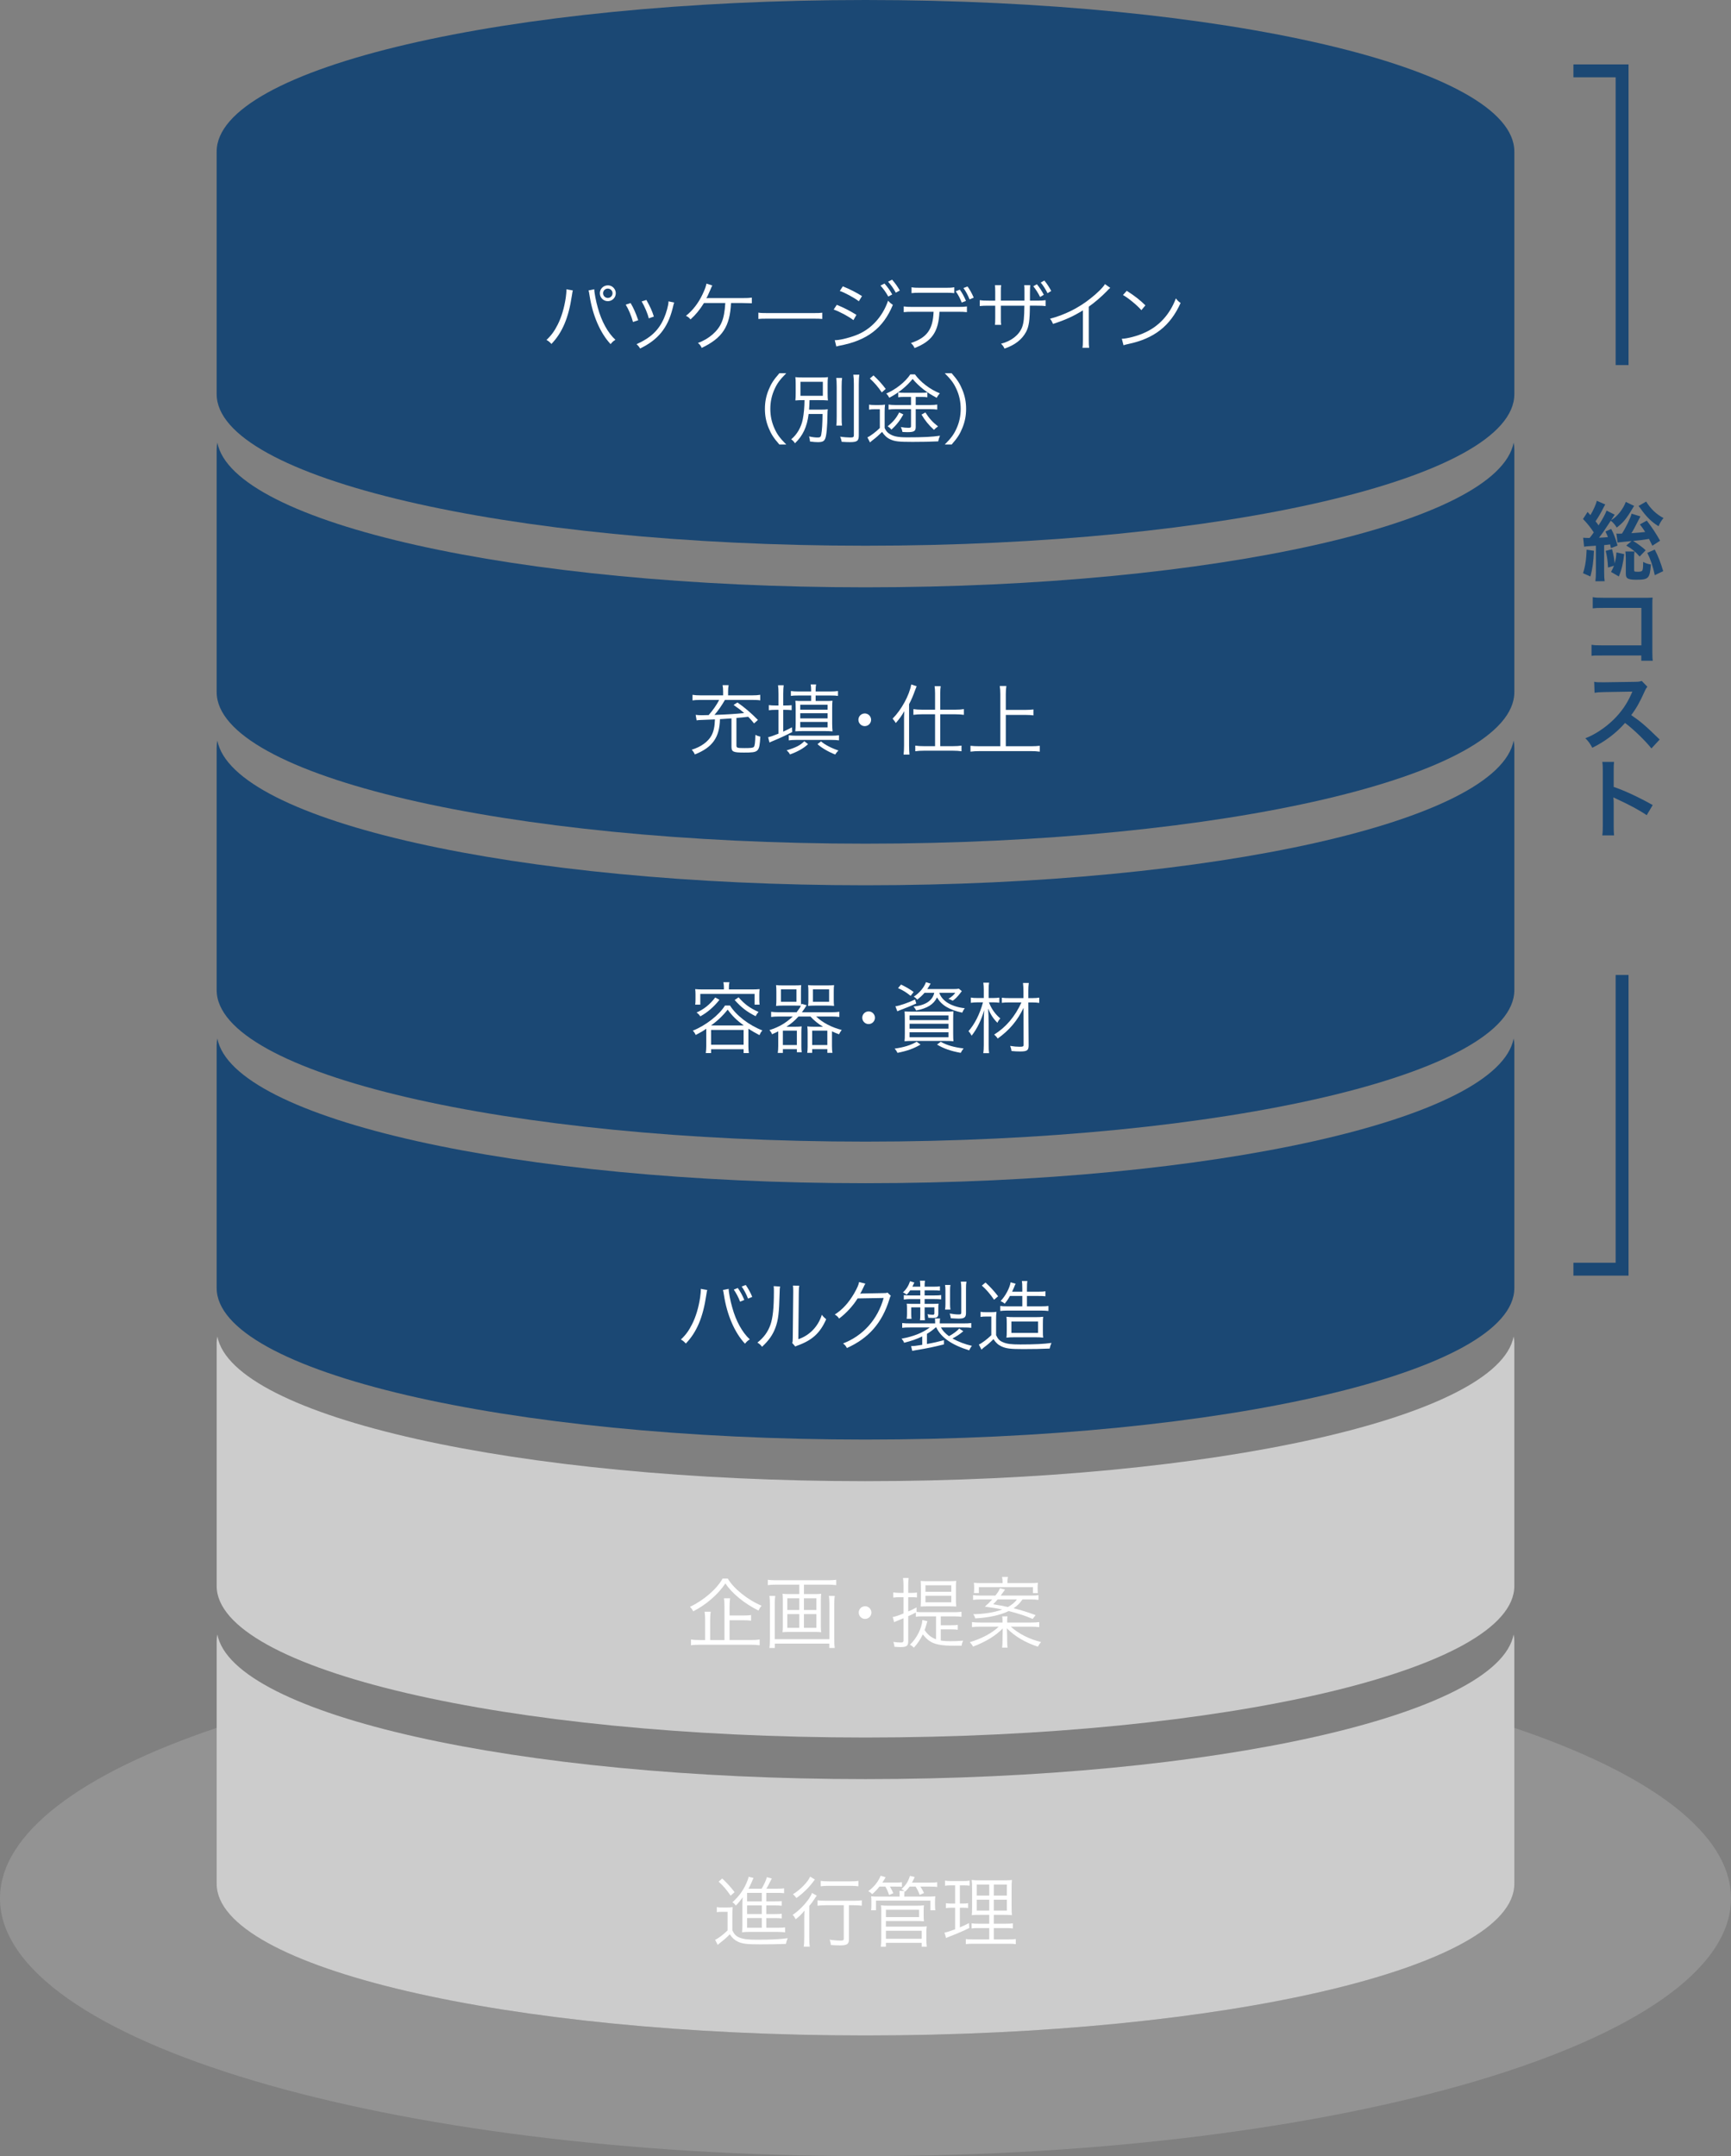 <?xml version="1.0" encoding="UTF-8"?><svg id="a" xmlns="http://www.w3.org/2000/svg" viewBox="0 0 403 502"><rect x="0" y="0" width="403" height="502" fill="#808080" stroke="none"/><path d="M201.5,414.227c-81.121,0-147.3-14.941-150.896-33.687-.102.533-.163,1.068-.163,1.607v56.471c0,19.492,67.632,35.294,151.059,35.294s151.059-15.8,151.059-35.294v-56.471c0-.539-.06-1.074-.162-1.607-3.597,18.748-69.775,33.687-150.897,33.687Z" fill="#ccc"/><g opacity=".25"><path d="M352.559,402.297v36.321c0,19.494-67.632,35.294-151.059,35.294s-151.059-15.802-151.059-35.294v-36.321c-31.385,10.579-50.441,24.478-50.441,39.703,0,33.137,90.215,60,201.5,60,111.285,0,201.5-26.863,201.5-60,0-15.226-19.056-29.124-50.441-39.703Z" fill="#ccc"/></g><path d="M201.5,344.856c-81.12,0-147.299-14.941-150.896-33.687-.102.533-.163,1.069-.163,1.607v56.471c0,19.492,67.632,35.294,151.059,35.294s151.059-15.8,151.059-35.294v-56.471c0-.539-.06-1.074-.163-1.607-3.598,18.747-69.776,33.686-150.896,33.686Z" fill="#ccc"/><path d="M201.5,275.486c-81.121,0-147.3-14.941-150.896-33.687-.102.533-.163,1.068-.163,1.607v56.471c0,19.492,67.632,35.294,151.059,35.294s151.059-15.8,151.059-35.294v-56.471c0-.539-.06-1.074-.162-1.607-3.597,18.748-69.775,33.687-150.897,33.687Z" fill="#1b4874"/><path d="M201.5,206.115c-81.121,0-147.3-14.941-150.896-33.687-.102.533-.163,1.068-.163,1.607v56.472c0,19.493,67.632,35.293,151.059,35.293s151.059-15.8,151.059-35.293v-56.472c0-.539-.06-1.074-.163-1.607-3.597,18.748-69.775,33.687-150.896,33.687Z" fill="#1b4874"/><path d="M201.5,136.745c-81.121,0-147.3-14.941-150.896-33.687-.102.533-.163,1.068-.163,1.607v56.471c0,19.492,67.632,35.294,151.059,35.294s151.059-15.8,151.059-35.294v-56.471c0-.539-.06-1.074-.162-1.607-3.597,18.748-69.775,33.687-150.897,33.687Z" fill="#1b4874"/><path id="b" d="M352.559,35.294C352.559,15.8,284.928,0,201.5,0S50.441,15.8,50.441,35.294v56.471c0,19.492,67.632,35.294,151.059,35.294s151.059-15.8,151.059-35.294v-56.471Z" fill="#1b4874"/><polygon points="376.146 294 366.313 294 366.313 297 376.146 297 378.313 297 379.146 297 379.146 227 376.146 227 376.146 294" fill="#1b4874"/><polygon points="378.313 15 376.146 15 366.313 15 366.313 18 376.146 18 376.146 85 379.146 85 379.146 15 378.313 15" fill="#1b4874"/><g isolation="isolate"><path d="M166.881,444.025c.414.072.738.091,1.386.091h.937c.522,0,.954-.036,1.386-.091-.072.559-.09,1.009-.09,1.909v3.493c.45.936.828,1.332,1.603,1.674.9.379,1.962.522,4.123.522,3.295,0,5.474-.108,7.166-.36-.234.54-.324.828-.414,1.333-1.765.071-3.817.107-5.87.107-3.241,0-4.25-.126-5.33-.63-.738-.342-1.333-.883-1.873-1.711-.792.811-1.404,1.333-2.179,1.927-.18.126-.27.216-.63.54l-.612-1.188c.648-.252,1.98-1.26,2.899-2.179v-4.339h-1.188c-.594,0-.9.019-1.314.09v-1.188ZM168.141,437.363c1.008.937,2.161,2.197,2.881,3.188l-.918.811c-.937-1.351-1.657-2.215-2.791-3.26l.828-.738ZM178.405,448.833h2.629c.9,0,1.332-.018,1.746-.09v1.152c-.522-.054-1.062-.09-1.728-.09h-6.824c-.612,0-.936.018-1.477.09.072-.54.09-1.009.09-1.854v-4.699l.018-.774v-.198l.018-.288c.018-.054.018-.198.036-.36-.414.631-1.116,1.495-1.603,1.945-.324-.433-.378-.486-.792-.774,1.674-1.477,2.809-3.151,3.583-5.239.09-.253.162-.486.18-.685l1.152.27c-.072.126-.108.217-.126.253l-.271.647c-.288.685-.522,1.152-.774,1.603h3.061c.666-1.17,1.062-2.034,1.206-2.683l1.17.306c-.108.181-.18.307-.522.991-.198.396-.486.954-.756,1.386h2.431c.792,0,1.26-.018,1.692-.09v1.135c-.504-.055-.917-.072-1.602-.072h-2.539v1.98h1.836c.9,0,1.351-.018,1.764-.072v1.08c-.468-.054-.918-.071-1.764-.071h-1.836v2.017h1.836c.9,0,1.387-.019,1.764-.072v1.08c-.468-.054-.918-.072-1.764-.072h-1.836v2.251ZM177.36,440.713h-3.421v1.98h3.421v-1.98ZM177.36,443.63h-3.421v2.017h3.421v-2.017ZM173.939,446.582v2.251h3.421v-2.251h-3.421Z" fill="#fff"/><path d="M187.241,446.997c0-.774.018-1.297.054-2.161-.558.738-1.278,1.44-2.053,2.017-.197-.396-.449-.792-.702-1.026,1.819-1.152,4.016-3.637,4.502-5.096l1.116.631c-.198.233-.307.414-.54.773-.36.559-.757,1.099-1.207,1.621v7.274c0,.972.036,1.692.127,2.196h-1.423c.09-.504.126-1.242.126-2.196v-4.033ZM189.726,437.616c-.126.126-.144.144-.323.396-1.045,1.44-2.467,2.827-3.998,3.907-.233-.36-.504-.648-.81-.882,1.729-1.045,3.528-2.899,4.015-4.105l1.116.685ZM192.337,443.594c-.847,0-1.566.036-1.999.107v-1.26c.433.072,1.135.107,1.999.107h6.319c.937,0,1.549-.035,1.981-.107v1.26c-.469-.071-1.135-.107-1.963-.107h-1.026v7.887c0,1.152-.414,1.458-2.035,1.458-.647,0-1.296-.019-2.178-.09-.036-.45-.145-.9-.288-1.242,1.044.161,1.782.216,2.538.216.612,0,.757-.072.757-.433v-7.796h-4.105ZM191.076,437.922c.486.072,1.062.108,1.873.108h5.041c.811,0,1.351-.036,1.854-.108v1.261c-.54-.072-1.134-.108-1.854-.108h-5.041c-.721,0-1.333.036-1.873.108v-1.261Z" fill="#fff"/><path d="M204.74,439.254c-.559.703-1.099,1.279-1.692,1.765-.307-.342-.396-.414-.9-.72,1.296-.9,2.341-2.215,2.881-3.583l1.152.36c-.288.521-.45.792-.757,1.242h3.025c.756,0,1.116-.019,1.53-.09v1.08c-.468-.055-.612-.055-1.387-.055h-1.404c.343.576.576,1.026.793,1.531l-.991.432c-.233-.72-.485-1.332-.864-1.963h-1.386ZM210.555,440.263c-.324-.234-.45-.306-.685-.433,1.009-.882,1.567-1.746,1.981-3.078l1.098.27c-.216.504-.324.757-.63,1.297h4.304c.792,0,1.116-.019,1.566-.09v1.116c-.433-.072-.811-.091-1.531-.091h-2.376c.306.469.666,1.081.846,1.495l-1.008.432c-.324-.828-.505-1.206-.954-1.927h-1.405c-.27.379-.414.541-1.026,1.171-.054-.072-.071-.072-.126-.126-.054.378-.071.468-.071.972v.307h5.383c.829,0,1.225-.019,1.837-.072-.054.342-.072.612-.072,1.135v.936c0,.541.019.829.072,1.188h-1.152v-2.25h-12.657v2.25h-1.152c.054-.359.071-.666.071-1.17v-.937c0-.486-.018-.811-.071-1.152.558.054.954.072,1.782.072h4.861v-.307c0-.432,0-.611-.054-1.008h1.17ZM205.064,453.244c.071-.611.107-1.098.107-1.818v-6.5c0-.63-.018-.864-.071-1.314.558.072,1.062.09,1.818.09h6.374c.756,0,1.26-.018,1.818-.09-.055.36-.072.738-.072,1.314v1.045c0,.63.018.954.072,1.368-.54-.054-1.026-.072-1.801-.072h-7.058v1.314h7.868c.756,0,1.17-.018,1.639-.072-.072.45-.091.937-.091,1.621v1.422c0,.666.036,1.135.108,1.692h-1.188v-.9h-8.336v.9h-1.188ZM206.252,446.349h7.724v-1.711h-7.724v1.711ZM206.252,451.408h8.336v-1.873h-8.336v1.873Z" fill="#fff"/><path d="M221.45,438.966c-.721,0-.937.019-1.44.091v-1.207c.45.09.81.108,1.53.108h2.719c.702,0,1.062-.019,1.477-.108v1.188c-.45-.054-.792-.072-1.387-.072h-.882v4.231h.72c.522,0,.792-.018,1.207-.09v1.135c-.396-.055-.738-.072-1.207-.072h-.72v4.573c.936-.396,1.224-.522,2.124-.99l.072,1.134c-1.261.631-2.701,1.261-4.699,2.035-.414.162-.504.198-.702.306l-.378-1.26c.647-.126,1.026-.252,2.484-.774v-5.023h-.937c-.486,0-.81.018-1.206.09v-1.152c.396.072.685.09,1.225.09h.918v-4.231h-.918ZM228.472,445.826c-1.134,0-1.729.019-2.232.072.036-.288.054-.504.054-.648,0-.306,0-.774.019-1.422v-3.836c0-1.116-.019-1.764-.09-2.286.54.072,1.116.09,2.322.09h4.735c1.261,0,1.818-.018,2.305-.09-.054.54-.072,1.188-.072,2.269v3.619c0,1.188.019,1.801.072,2.305-.648-.054-1.116-.072-2.16-.072h-2.053v2.07h2.665c.882,0,1.278-.018,1.764-.09v1.188c-.521-.072-.936-.09-1.764-.09h-2.665v2.646h3.349c.883,0,1.297-.018,1.765-.09v1.188c-.504-.072-.918-.09-1.801-.09h-8.048c-.847,0-1.261.018-1.783.09v-1.188c.469.072.864.09,1.711.09h3.745v-2.646h-2.358c-.864,0-1.278.018-1.747.09v-1.188c.45.072.847.09,1.729.09h2.377v-2.07h-1.837ZM227.392,438.786v2.557h2.917v-2.557h-2.917ZM227.392,442.297v2.539h2.917v-2.539h-2.917ZM231.371,441.343h3.043v-2.557h-3.043v2.557ZM231.371,444.836h3.043v-2.539h-3.043v2.539Z" fill="#fff"/></g><g isolation="isolate"><path d="M169.44,367.531c1.296,2.287,4.682,5.006,7.869,6.32-.378.45-.486.63-.72,1.134-3.295-1.638-6.194-4.015-7.707-6.319-1.71,2.557-4.447,4.934-7.49,6.5-.216-.433-.36-.631-.756-1.062,3.151-1.458,6.23-4.123,7.599-6.572h1.206ZM174.806,381.846c.936,0,1.477-.036,2.053-.126v1.351c-.541-.09-1.17-.126-2.053-.126h-11.866c-.9,0-1.53.036-2.07.126v-1.351c.522.09,1.098.126,2.017.126h1.278v-4.591c0-.829-.036-1.423-.126-1.999h1.422c-.09.558-.126,1.116-.126,1.999v4.591h3.331v-7.761c0-.863-.036-1.386-.126-1.962h1.44c-.09.54-.126,1.062-.126,1.944v2.07h3.169c.864,0,1.387-.035,1.837-.107v1.314c-.486-.072-.99-.108-1.837-.108h-3.169v4.609h4.952Z" fill="#fff"/><path d="M189.688,371.15c.648,0,1.026-.018,1.494-.072-.054.433-.071.757-.071,1.278v6.41c0,.54.018.793.071,1.261-.504-.054-.882-.072-1.548-.072h-5.906c-.666,0-1.044.019-1.548.072.054-.468.071-.721.071-1.261v-6.41c0-.521-.018-.846-.071-1.278.468.055.846.072,1.494.072h2.413v-2.196h-5.438c-.738,0-1.261.036-1.891.107v-1.242c.522.072,1.098.108,1.891.108h12.135c.774,0,1.314-.036,1.891-.108v1.242c-.558-.071-1.188-.107-1.891-.107h-5.617v2.196h2.521ZM194.333,371.564c-.072.54-.108,1.152-.108,1.854v8.121c0,1.044.036,1.584.108,2.16h-1.261v-1.026h-12.676v1.026h-1.26c.072-.558.108-1.152.108-2.179v-8.103c0-.756-.036-1.314-.108-1.854h1.351c-.072.45-.108.99-.108,1.729v8.354h12.712v-8.372c0-.721-.036-1.206-.108-1.711h1.351ZM183.296,372.123v2.736h2.791v-2.736h-2.791ZM183.296,375.813v3.188h2.791v-3.188h-2.791ZM187.167,374.859h2.898v-2.736h-2.898v2.736ZM187.167,379.001h2.898v-3.188h-2.898v3.188Z" fill="#fff"/><path d="M202.877,375.454c0,.81-.666,1.477-1.476,1.477-.811,0-1.477-.667-1.477-1.477,0-.828.666-1.477,1.494-1.477.792,0,1.458.666,1.458,1.477Z" fill="#fff"/><path d="M217.924,376.336h-3.241c-.702,0-1.026.019-1.458.09v-.99c-.648.343-1.135.576-1.783.864v5.906c0,.99-.396,1.278-1.746,1.278-.486,0-.757-.019-1.459-.072-.018-.378-.107-.756-.252-1.134.757.107,1.188.144,1.692.144.522,0,.667-.108.667-.504v-5.149c-1.099.45-1.837.756-2.179.918l-.324-1.206c.666-.108,1.314-.324,2.503-.828v-3.781h-1.045c-.396,0-.846.036-1.332.09v-1.206c.45.071.846.107,1.351.107h1.026v-1.639c0-.828-.036-1.314-.108-1.818h1.314c-.072.486-.108.973-.108,1.783v1.674h.792c.648,0,.883-.018,1.243-.09v1.17c-.324-.054-.667-.071-1.225-.071h-.811v3.312c.685-.27,1.116-.486,1.944-.937v1.045c.379.054.847.072,1.369.072h7.49c.684,0,1.152-.036,1.603-.108v1.188c-.469-.072-.937-.108-1.603-.108h-3.224v2.071h2.396c.738,0,1.17-.019,1.566-.091v1.135c-.469-.072-.828-.09-1.566-.09h-2.396v2.593c.774.126,1.351.162,2.27.162.954,0,1.836-.036,2.935-.126-.198.432-.307.756-.342,1.17-1.099.018-1.261.018-1.675.018-3.043,0-4.699-.323-5.834-1.134-.522-.36-.937-.774-1.53-1.513-.504,1.08-1.314,2.287-2.089,3.097-.234-.27-.558-.504-.918-.684,1.548-1.423,2.736-3.745,2.917-5.762l1.17.288c-.107.252-.18.504-.288.918-.126.45-.27.847-.378,1.135.702,1.062,1.53,1.746,2.665,2.143v-5.33ZM215.961,373.995c-.666,0-1.17.019-1.62.055.036-.522.054-1.045.054-1.693v-2.61c0-.666-.018-1.242-.054-1.675.521.055.972.072,1.692.072h4.897c.756,0,1.188-.018,1.692-.072-.054.379-.072.793-.072,1.44v2.917c0,.576.019.954.072,1.621-.414-.036-1.009-.055-1.729-.055h-4.934ZM215.457,370.61h6.014v-1.513h-6.014v1.513ZM215.457,373.06h6.014v-1.531h-6.014v1.531Z" fill="#fff"/><path d="M239.957,377.776c.828,0,1.387-.036,1.999-.107v1.17c-.612-.072-1.171-.108-1.999-.108h-4.627c1.818,1.657,4.285,2.899,7.04,3.583-.234.253-.469.595-.738,1.081-2.917-.954-5.294-2.359-7.221-4.268.036.72.072,1.566.072,1.944v.774c0,.847.036,1.423.108,1.765h-1.297c.072-.45.108-.918.108-1.765v-.774c0-.378.018-.9.054-1.927-1.639,1.693-3.961,3.115-6.914,4.231-.234-.432-.468-.738-.774-1.026,2.791-.828,5.275-2.16,6.752-3.619h-4.249c-.828,0-1.387.036-1.98.108v-1.17c.576.071,1.152.107,1.963.107h5.149v-.216c0-.504-.019-.828-.072-1.225h1.225c-.055.36-.072.685-.072,1.206v.234h5.474ZM238.049,372.393c-.612.883-1.171,1.44-2.071,2.053,1.675.414,3.439.954,5.132,1.603l-.702.883c-1.404-.631-3.313-1.261-5.563-1.837-2.035.973-4.592,1.53-7.778,1.711-.108-.36-.271-.685-.486-.973,2.665-.054,4.825-.396,6.752-1.099-1.08-.233-2.358-.45-4.051-.666.756-.648,1.134-1.026,1.71-1.675h-2.629c-.72,0-1.296.036-1.818.108v-1.116c.45.072.973.108,1.765.108h3.438c.648-.847.774-1.045,1.062-1.711l1.171.324c-.307.432-.486.684-.685.954l-.324.433h7.022c.828,0,1.296-.019,1.782-.108v1.116c-.486-.072-1.062-.108-1.818-.108h-1.908ZM233.421,368.485c0-.485-.036-.846-.126-1.332h1.368c-.09.414-.126.811-.126,1.332v.108h5.294c.828,0,1.278-.018,1.818-.072-.054.307-.072.595-.072,1.045v.342c0,.414.019.702.055,1.026h-1.152v-1.404h-12.586v1.387h-1.152c.036-.307.054-.631.054-.991v-.359c0-.414-.018-.685-.072-1.045.559.055,1.062.072,1.819.072h4.879v-.108ZM232.269,372.393c-.414.486-.558.631-1.044,1.116,1.116.181,2.286.396,3.421.648.937-.504,1.639-1.098,2.106-1.765h-4.483Z" fill="#fff"/></g><g isolation="isolate"><path d="M164.657,300.351c-.072.198-.09.307-.234,1.225-.756,5.132-2.214,8.589-4.753,11.235-.45-.486-.648-.647-1.152-.937,1.117-1.044,1.855-2.052,2.611-3.564.9-1.782,1.513-3.89,1.873-6.248.09-.702.162-1.368.162-1.675,0-.071,0-.18-.018-.306l1.513.27ZM169.644,300.081c0,.774.396,2.845.828,4.321.864,3.169,2.341,5.834,4.087,7.437-.486.306-.702.504-1.116,1.008-2.395-2.539-4.195-6.698-4.897-11.308-.09-.63-.162-.954-.234-1.188l1.333-.27ZM171.768,299.883c.612.864,1.099,1.765,1.513,2.772l-.972.415c-.378-.991-.973-2.107-1.477-2.81l.936-.378ZM173.623,299.181c.594.864,1.098,1.765,1.512,2.772l-.99.396c-.36-.973-.955-2.106-1.477-2.809l.955-.36Z" fill="#fff"/><path d="M181.614,299.541c-.072.432-.09.504-.108,1.548-.126,4.682-.306,6.194-.973,8.031-.63,1.692-1.548,2.988-3.115,4.447-.342-.45-.558-.648-1.08-.973,1.476-1.17,2.431-2.467,3.025-4.142.558-1.584.81-3.907.81-7.724,0-.685,0-.864-.054-1.278l1.495.09ZM186.079,299.343c-.072.396-.108.702-.108,1.584l-.107,10.876c2.61-.864,4.627-2.971,5.474-5.69.359.486.54.648,1.008,1.045-1.423,3.241-3.277,4.915-6.77,6.158-.234.09-.253.107-.415.197l-.72-.828c.108-.288.108-.396.126-1.225l.108-10.533v-.414c0-.63-.019-.81-.072-1.188l1.477.018Z" fill="#fff"/><path d="M201.474,298.875c-.162.233-.18.252-.396.738-.449.936-.647,1.35-.828,1.603q.162-.036.414-.055h.198l4.825-.09c.631,0,.685-.018.937-.126l.774.756c-.162.217-.18.271-.36.883-1.692,5.438-4.808,9.003-9.866,11.271-.271-.505-.45-.721-.9-1.062,4.681-1.801,8.066-5.6,9.452-10.587l-6.067.107c-.99,1.639-2.701,3.512-4.304,4.682-.306-.45-.485-.612-1.008-.937,1.765-1.116,3.205-2.683,4.52-4.934.72-1.26,1.098-2.143,1.134-2.629l1.477.379Z" fill="#fff"/><path d="M217.822,309.065c-.378.396-1.332,1.099-2.017,1.495v2.358c1.62-.288,2.503-.504,3.961-.883v.973c-2.341.594-3.799.9-6.428,1.332-.396.072-.559.091-.954.181l-.271-1.116c.522.018,1.242-.072,2.593-.288v-1.963c-1.242.612-2.538,1.062-4.213,1.477-.145-.378-.271-.559-.595-.954,2.72-.486,4.897-1.351,6.572-2.611h-4.483c-.99,0-1.458.019-1.944.09v-1.116c.594.072,1.099.091,1.963.091h5.707v-.324c0-.288-.018-.595-.054-.828h1.206c-.036.252-.071.558-.071.828v.324h5.383c.847,0,1.44-.019,1.945-.091v1.116c-.486-.071-.937-.09-1.927-.09h-5.132c.378.721.973,1.369,1.873,2.035.972-.522,1.944-1.242,2.376-1.783l.955.631c-.883.738-1.369,1.062-2.521,1.692,1.423.774,2.972,1.368,4.538,1.71-.271.307-.433.576-.648,1.045-4.033-1.242-6.554-2.989-7.652-5.33h-.162ZM211.915,300.423c-.306.433-.414.576-.828,1.026-.288-.252-.485-.36-.864-.54.793-.738,1.297-1.549,1.657-2.61l.99.306c-.234.522-.307.666-.45.973h1.836c0-.648-.018-.99-.09-1.387h1.188c-.072.36-.09.721-.09,1.387h2.017c.756,0,1.116-.019,1.548-.09v1.008c-.449-.054-.882-.072-1.548-.072h-2.017v1.188h2.251c.846,0,1.188-.018,1.602-.09v1.008c-.449-.054-.899-.071-1.566-.071h-2.286v1.116h1.729c.828,0,1.188-.019,1.513-.054-.036.342-.055.54-.055.918v1.422c0,.757-.288.99-1.278.99-.252,0-.594-.018-1.062-.035,0-.253-.071-.576-.18-.829.522.091.9.126,1.206.126.307,0,.396-.071.396-.359v-1.369h-2.269v1.621c0,.54.018.99.072,1.387h-1.152c.054-.433.071-.829.071-1.369v-1.639h-2.106v1.531c0,.558.019.828.072,1.134h-1.135c.055-.468.072-.666.072-1.17v-1.242c0-.433-.018-.738-.054-1.116.342.035.864.054,1.386.054h1.765v-1.116h-2.341c-.558,0-.972.036-1.494.107v-1.026c.414.055.811.072,1.387.072h2.448v-1.188h-2.341ZM220.018,304.906c.072-.396.091-.792.091-1.242v-3.205c0-.522-.019-.882-.091-1.278h1.261c-.072.324-.09.666-.09,1.278v3.205c0,.504.018.811.09,1.242h-1.261ZM224.898,305.681c0,1.044-.378,1.332-1.729,1.332-.378,0-1.225-.054-1.801-.09-.054-.414-.18-.9-.27-1.098.864.144,1.476.216,2.034.216.594,0,.666-.055.666-.522v-5.546c0-.666-.036-1.08-.107-1.566h1.314c-.091.486-.108.883-.108,1.603v5.672Z" fill="#fff"/><path d="M228.284,305.429c.432.072.72.09,1.387.09h.936c.54,0,.937-.018,1.387-.09-.072.558-.09,1.008-.09,1.908v3.529c.45.937.81,1.314,1.603,1.639.9.396,1.927.521,4.033.521,3.295,0,5.527-.107,7.256-.359-.271.648-.306.774-.414,1.314-1.963.09-3.817.126-6.14.126-3.043,0-3.997-.126-5.096-.631-.774-.359-1.314-.864-1.854-1.692-.774.793-1.314,1.261-2.161,1.891-.18.145-.342.271-.63.559l-.612-1.188c.576-.216,2.071-1.332,2.899-2.179v-4.339h-1.188c-.595,0-.9.018-1.314.09v-1.188ZM229.437,298.604c1.08.973,2.089,2.089,2.935,3.205l-.937.811c-.864-1.278-1.764-2.341-2.845-3.295l.847-.721ZM235.126,301.737c-.396.721-.63,1.062-1.225,1.801-.216-.216-.558-.433-.954-.612,1.135-1.17,2.125-3.043,2.341-4.375l1.17.342-.09.162c-.018.072-.071.144-.09.18-.018.055-.036.108-.072.198-.054.108-.107.234-.144.36-.198.45-.288.666-.433.954h2.377v-.63c0-.937-.018-1.404-.108-1.854h1.297c-.09.414-.108.882-.108,1.854v.63h2.593c.847,0,1.278-.018,1.711-.107v1.17c-.486-.054-.937-.072-1.692-.072h-2.611v2.413h3.367c.811,0,1.242-.019,1.639-.09v1.17c-.54-.054-1.044-.09-1.639-.09h-7.977c-.576,0-1.098.036-1.603.09v-1.17c.396.071.847.09,1.639.09h3.493v-2.413h-2.881ZM236.116,311.353c-.811,0-1.225.018-1.801.09.055-.414.072-.648.072-1.729v-1.513c0-.9-.018-1.242-.072-1.62.559.072,1.009.09,1.909.09h4.717c.883,0,1.369-.018,1.927-.09-.054.432-.072.702-.072,1.746v1.369c0,1.062,0,1.296.072,1.746-.558-.072-1.08-.09-1.891-.09h-4.861ZM235.468,310.344h6.212v-2.664h-6.212v2.664Z" fill="#fff"/></g><g isolation="isolate"><path d="M164.425,239.515c-.756.54-1.08.738-2.449,1.458-.18-.396-.432-.775-.684-1.008,2.989-1.171,6.176-3.673,7.49-5.852h1.17c1.422,2.286,4.465,4.627,7.544,5.798-.271.27-.504.684-.685,1.098-.972-.504-1.818-1.008-2.575-1.495v4.07c0,.576.036,1.098.108,1.603h-1.224v-.9h-7.562v.9h-1.243c.072-.522.108-1.062.108-1.621v-4.051ZM168.53,229.81c0-.396-.036-.72-.126-1.116h1.422c-.09.414-.126.702-.126,1.116v.559h5.348c.72,0,1.224-.019,1.8-.072-.054.378-.072.738-.072,1.225v1.152c0,.521.018.846.072,1.242h-1.17v-2.503h-12.64v2.503h-1.188c.054-.414.072-.721.072-1.242v-1.152c0-.486-.018-.847-.072-1.225.576.054,1.117.072,1.819.072h4.861v-.559ZM167.504,232.781c-1.296,1.639-2.827,2.971-4.465,3.854-.234-.36-.468-.595-.864-.9,1.657-.702,3.133-1.891,4.339-3.493l.99.54ZM173.157,238.759c-1.693-1.261-2.629-2.161-3.745-3.691-1.062,1.368-2.485,2.719-3.889,3.691h7.634ZM165.559,243.242h7.562v-3.439h-7.562v3.439ZM171.951,232.205c1.387,1.603,2.647,2.521,4.646,3.403-.288.324-.45.558-.684.99-2.071-1.062-3.241-1.963-4.879-3.763l.918-.631Z" fill="#fff"/><path d="M185.465,235.68c.703-.937.829-1.135.991-1.513-.379-.036-.685-.036-1.459-.036h-2.791c-.558,0-1.044.019-1.53.072.054-.469.072-.9.072-1.404v-1.963c0-.559-.018-1.009-.072-1.477.468.054.882.072,1.53.072h2.81c.647,0,1.116-.019,1.512-.072-.036.378-.054.864-.054,1.459v2.088c0,.685,0,.864.018,1.171.055-.181.072-.198.108-.36l1.206.324c-.359.594-.738,1.134-1.116,1.639h6.933c.756,0,1.296-.036,1.782-.108v1.206c-.559-.071-1.062-.107-1.782-.107h-3.619c1.512,1.44,3.619,2.538,5.96,3.133-.324.432-.379.504-.631,1.008-.702-.27-1.08-.414-1.639-.684v3.421c0,.612.036,1.225.108,1.584h-1.188v-.864h-3.529v.864h-1.152c.055-.378.091-.828.091-1.35v-3.35c0-.594-.019-.972-.072-1.458.432.054.864.071,1.494.071h2.161c-1.009-.576-2.197-1.53-2.936-2.376h-2.772c-.9.99-1.746,1.71-2.809,2.376h2.07c.63,0,1.062-.018,1.477-.071-.054.414-.072.846-.072,1.458v3.188c0,.54.019.972.09,1.368h-1.134v-.721h-3.259v.883h-1.188c.072-.45.108-1.009.108-1.603v-3.421c-.432.216-.72.361-1.458.684-.018-.216-.252-.594-.594-.972,2.215-.702,3.817-1.639,5.438-3.169h-3.241c-.756,0-1.314.036-1.8.107v-1.206c.504.072.99.108,1.8.108h4.141ZM181.811,233.231h3.619v-2.881h-3.619v2.881ZM182.261,243.314h3.259v-3.349h-3.259v3.349ZM194.108,232.799c0,.576.019.972.072,1.404-.504-.054-.972-.072-1.53-.072h-2.971c-.63,0-1.116.019-1.549.072.055-.469.072-.774.072-1.297v-2.106c0-.54-.018-1.008-.072-1.44.433.054.864.072,1.53.072h2.972c.666,0,1.062-.019,1.548-.072-.054.433-.072.847-.072,1.477v1.963ZM189.084,243.314h3.529v-3.349h-3.529v3.349ZM189.265,233.231h3.763v-2.881h-3.763v2.881Z" fill="#fff"/><path d="M203.7,236.958c0,.81-.666,1.477-1.477,1.477-.81,0-1.476-.667-1.476-1.477,0-.828.666-1.477,1.494-1.477.792,0,1.458.666,1.458,1.477Z" fill="#fff"/><path d="M214.314,243.207c-1.638.954-3.114,1.476-5.365,1.926-.216-.432-.36-.647-.666-.99,2.07-.27,3.817-.81,5.131-1.603l.9.667ZM213.323,233.645c-1.188.54-2.341,1.009-3.601,1.477-.343.126-.504.198-.811.342l-.45-1.17c.99-.126,3.062-.847,4.573-1.585l.288.937ZM212.009,231.863c-1.008-.811-1.8-1.314-2.935-1.801l.702-.828c1.297.63,2.07,1.099,2.935,1.729l-.702.9ZM220.094,235.536c.99,0,1.368-.018,1.872-.072-.036.541-.054,1.099-.054,1.963v3.152c0,.918.018,1.512.072,1.854-.469-.055-1.152-.072-2.017-.072h-7.364c-.883,0-1.513.018-2.017.072.054-.343.072-.937.072-1.818v-3.224c0-.828-.019-1.404-.055-1.908.486.036,1.009.054,1.873.054h7.616ZM211.757,237.516h9.057v-1.098h-9.057v1.098ZM211.757,239.497h9.057v-1.134h-9.057v1.134ZM211.757,241.496h9.057v-1.153h-9.057v1.153ZM215.233,231.161c-.433.522-1.081,1.116-1.692,1.584-.288-.342-.45-.485-.793-.702,1.314-.846,2.395-2.143,2.827-3.367l1.099.343c-.108.162-.162.252-.181.27q-.018.055-.18.324c-.108.145-.252.378-.433.666h6.141c.611,0,.828-.018,1.206-.09l.702.576c-.036.036-.072.072-.108.126-.036.036-.071.09-.107.145-.055.054-.055.072-.252.324-.505.666-1.081,1.242-1.657,1.639-.288-.181-.684-.36-1.008-.45.72-.415,1.206-.847,1.603-1.387h-3.709c.594,1.891,2.809,3.241,5.924,3.583-.271.342-.36.504-.595,1.026-2.988-.63-4.844-1.729-5.869-3.547-.774,1.62-2.27,2.557-4.862,3.043-.197-.396-.288-.54-.611-.919,2.736-.252,4.429-1.368,4.825-3.187h-2.269ZM219.014,242.559c1.44.811,3.114,1.278,5.329,1.548-.306.379-.378.486-.666,1.026-2.269-.396-3.997-1.008-5.527-1.926l.864-.648Z" fill="#fff"/><path d="M230.243,233.375c.522,1.44,1.477,2.79,2.647,3.745-.252.252-.486.594-.685,1.008-.937-.937-1.603-1.944-2.16-3.312.09,1.17.126,2.215.126,3.511v4.97c0,.846.036,1.404.107,1.908h-1.35c.071-.468.107-1.099.107-1.908v-4.736c0-.99.036-2.485.09-3.386-.612,2.233-1.674,4.412-2.917,5.96-.252-.468-.432-.738-.737-1.044,1.458-1.656,2.61-3.926,3.385-6.716h-1.297c-.612,0-1.026.036-1.53.107v-1.224c.433.09.792.107,1.566.107h1.44v-1.872c0-.702-.036-1.171-.107-1.692h1.35c-.09.485-.107.846-.107,1.674v1.891h1.134c.505,0,.919-.036,1.351-.09v1.188c-.396-.054-.864-.09-1.351-.09h-1.062ZM235.087,233.393c-.828,0-1.351.019-1.854.09v-1.188c.522.072.99.091,1.837.091h3.205v-1.549c0-.702-.036-1.404-.108-1.98h1.351c-.072.486-.126,1.351-.108,1.801v1.729h.883c.72,0,1.17-.036,1.656-.108v1.225c-.469-.072-.954-.108-1.656-.108h-.883l.072,9.994c0,1.17-.36,1.422-1.98,1.422-.648,0-1.314-.035-2.017-.107-.036-.396-.145-.811-.307-1.188.955.144,1.495.198,2.179.198.811,0,.954-.072.954-.45l-.018-8.607c-1.404,2.953-3.259,5.167-6.014,7.148-.198-.323-.559-.72-.828-.918,2.772-1.747,4.843-4.177,6.355-7.491h-2.719Z" fill="#fff"/></g><g isolation="isolate"><path d="M170.299,167.264c-.702.054-1.836.126-2.683.18-.09,4.25-1.747,6.59-5.852,8.211-.162-.396-.396-.757-.72-1.099,2.143-.648,3.799-1.854,4.591-3.295.522-.973.756-2.07.811-3.763-1.404.071-1.729.071-3.151.126-.45.018-.792.036-1.117.09l-.216-1.278c.522.072.81.09,1.477.09.306,0,.666,0,1.548-.036.936-1.062,1.909-2.431,2.449-3.529h-4.285c-.9,0-1.458.036-1.927.108v-1.297c.522.091,1.099.127,1.945.127h5.186v-.865c0-.594-.036-1.025-.126-1.512h1.405c-.09.45-.126.936-.126,1.512v.865h5.545c.846,0,1.422-.036,1.945-.127v1.297c-.468-.09-.955-.108-1.963-.108h-6.266c-.72,1.278-1.566,2.485-2.431,3.493,3.151-.107,4.916-.234,6.914-.432-.738-.648-1.296-1.081-2.467-1.891l.9-.576c1.639,1.134,3.223,2.484,4.771,4.069l-.9.81c-.648-.81-.882-1.062-1.369-1.548-1.44.162-1.566.18-2.737.27v6.374c0,.595.162.648,1.854.648,1.495,0,1.999-.054,2.197-.271.216-.216.324-1.026.36-2.809.414.216.684.306,1.152.414-.216,3.583-.36,3.709-3.781,3.709-2.557,0-2.935-.18-2.935-1.386v-6.572Z" fill="#fff"/><path d="M181.246,161.52c0-.846-.036-1.44-.108-1.98h1.315c-.072.504-.108,1.135-.108,1.999v2.719h.468c.667,0,1.081-.019,1.495-.072v1.152c-.522-.054-1.026-.072-1.495-.072h-.468v5.078c.864-.396,1.188-.559,2.034-1.009l.072,1.099c-1.494.774-3.007,1.477-4.717,2.179-.252.107-.396.162-.594.27l-.306-1.242c.54-.107,1.152-.324,2.413-.828v-5.546h-.684c-.576,0-1.044.019-1.566.091v-1.188c.504.071.972.09,1.584.09h.666v-2.737ZM188.124,173.26c-1.008.954-2.431,1.764-4.213,2.395-.18-.378-.378-.595-.774-.954,2.143-.648,3.151-1.152,4.123-2.125l.864.685ZM183.641,171.188c.469.072,1.135.108,1.855.108h7.976c.738,0,1.387-.036,1.854-.108v1.188c-.485-.072-1.17-.107-1.854-.107h-7.994c-.685,0-1.351.035-1.837.107v-1.188ZM191.995,163.212c.991,0,1.261,0,1.819-.054-.055.378-.072.937-.072,1.711v3.637c0,.63.036,1.297.09,1.782-.612-.054-1.17-.071-1.891-.071h-4.915c-.738,0-1.278.018-1.873.054.055-.486.09-1.099.09-1.765v-3.619c0-.72-.018-1.314-.071-1.729.521.054.81.054,1.8.054h1.873v-1.278h-3.007c-.811,0-1.261.019-1.711.091v-1.135c.505.072,1.009.108,1.747.108h2.971v-.271c0-.522-.036-.99-.108-1.368h1.261c-.072.36-.108.828-.108,1.368v.271h3.476c.72,0,1.224-.036,1.729-.108v1.135c-.45-.072-.9-.091-1.711-.091h-3.493v1.278h2.106ZM186.306,165.229h6.374v-1.152h-6.374v1.152ZM186.306,167.264h6.374v-1.206h-6.374v1.206ZM186.306,169.353h6.374v-1.261h-6.374v1.261ZM191.15,172.611c.828.756,2.431,1.584,4.051,2.124-.288.271-.576.631-.756.937-1.603-.63-3.169-1.548-4.123-2.412l.828-.648Z" fill="#fff"/><path d="M202.804,167.588c0,.81-.666,1.477-1.477,1.477s-1.477-.667-1.477-1.477c0-.828.666-1.477,1.494-1.477.793,0,1.459.666,1.459,1.477Z" fill="#fff"/><path d="M210.473,167.768c0-.774,0-1.116.055-2.196-.595,1.062-1.135,1.818-1.98,2.772-.217-.378-.253-.414-.612-.864-.019-.036-.072-.108-.126-.162,2.053-2.053,3.907-5.455,4.339-7.958l1.261.414c-.126.288-.181.468-.36.918-.504,1.387-.847,2.197-1.404,3.259v9.633c0,.793.036,1.477.09,2.107h-1.368c.072-.648.107-1.225.107-2.161v-5.762ZM217.694,161.394c0-.647-.036-1.134-.108-1.639h1.423c-.072.522-.108.937-.108,1.657v3.816h3.565c.756,0,1.368-.035,1.944-.126v1.333c-.63-.09-1.278-.126-1.944-.126h-3.565v7.418h3.025c.756,0,1.314-.036,1.926-.126v1.314c-.611-.09-1.224-.126-1.944-.126h-6.878c-.702,0-1.332.036-1.944.126v-1.314c.612.09,1.17.126,1.944.126h2.665v-7.418h-3.097c-.648,0-1.314.036-1.945.126v-1.333c.595.091,1.207.126,1.963.126h3.079v-3.835Z" fill="#fff"/><path d="M234.165,173.745h5.888c.846,0,1.404-.036,2.017-.107v1.368c-.685-.09-1.242-.126-2.017-.126h-11.992c-.773,0-1.44.036-2.124.126v-1.368c.594.071,1.224.107,2.124.107h4.826v-12.153c0-.685-.036-1.242-.126-1.872h1.53c-.09.611-.126,1.188-.126,1.872v3.691h4.555c.774,0,1.351-.036,1.873-.108v1.387c-.559-.072-1.099-.108-1.873-.108h-4.555v7.292Z" fill="#fff"/></g><g isolation="isolate"><path d="M133.369,67.621c-.072.198-.09.307-.234,1.225-.756,5.132-2.215,8.589-4.753,11.235-.45-.486-.648-.647-1.152-.937,1.116-1.044,1.854-2.052,2.611-3.564.9-1.782,1.512-3.89,1.873-6.248.09-.702.162-1.368.162-1.675,0-.071,0-.18-.018-.306l1.512.27ZM138.357,67.352c0,.774.396,2.845.828,4.321.864,3.169,2.341,5.834,4.087,7.437-.486.306-.702.504-1.117,1.008-2.395-2.539-4.195-6.698-4.897-11.308-.09-.63-.162-.954-.234-1.188l1.333-.27ZM143.362,68.27c0,1.026-.828,1.854-1.854,1.854s-1.854-.828-1.854-1.854.828-1.836,1.891-1.836c.99,0,1.818.846,1.818,1.836ZM140.409,68.27c0,.612.486,1.099,1.099,1.099s1.098-.486,1.098-1.099c0-.594-.486-1.08-1.116-1.08-.594,0-1.081.486-1.081,1.08Z" fill="#fff"/><path d="M146.809,70.557c.666,1.116,1.152,2.196,1.782,3.997l-1.224.414c-.378-1.423-1.044-3.007-1.692-4.033l1.134-.378ZM156.964,70.448c-.108.271-.126.343-.396,1.459-1.152,4.501-3.385,7.22-7.544,9.236-.234-.414-.432-.648-.828-1.008,3.295-1.477,5.167-3.241,6.392-6.05.54-1.207,1.044-3.062,1.044-3.8v-.126l1.332.288ZM150.482,69.836c.9,1.603,1.314,2.503,1.747,3.871l-1.188.414c-.234-1.062-.972-2.79-1.656-3.942l1.098-.343Z" fill="#fff"/><path d="M170.191,70.557c-.252,5.455-1.999,8.139-6.824,10.443-.234-.522-.45-.811-.882-1.152,2.557-.9,4.699-2.773,5.527-4.808.45-1.009.738-2.521.846-4.483h-4.969c-.955,1.548-1.945,2.755-3.133,3.817-.306-.396-.486-.559-1.062-.847,1.512-1.17,2.881-2.917,3.853-4.97.576-1.224.81-1.872.918-2.521l1.368.432c-.18.324-.18.36-.45.991-.576,1.332-.72,1.62-.936,1.962h.18l.324-.018h7.869c1.152,0,1.53-.019,2.214-.108v1.314c-.306-.018-1.044-.036-2.232-.054h-2.611Z" fill="#fff"/><path d="M176.56,72.789c.522.09,1.008.108,2.233.108h10.461c1.333,0,1.621-.019,2.179-.091v1.459c-.576-.054-.99-.072-2.196-.072h-10.443c-1.314,0-1.693.019-2.233.072v-1.477Z" fill="#fff"/><path d="M194.815,70.971c1.566.63,3.151,1.44,4.573,2.341l-.702,1.224c-1.062-.828-3.133-1.944-4.591-2.466l.72-1.099ZM194.347,79.199c.972.036,3.079-.45,4.844-1.116,3.475-1.278,6.266-4.25,7.562-8.066.433.468.648.647,1.116.972-2.269,5.456-5.978,8.283-12.459,9.507-.396.091-.433.091-.702.181l-.36-1.477ZM196.219,66.667c1.639.667,3.062,1.387,4.466,2.269l-.738,1.207c-1.009-.793-3.403-2.089-4.43-2.395l.702-1.081ZM205.924,66.02c.702.792,1.261,1.566,1.801,2.538l-.918.486c-.595-1.044-1.062-1.71-1.819-2.557l.937-.468ZM207.689,65.119c.685.773,1.261,1.566,1.801,2.521l-.937.504c-.576-1.044-1.044-1.71-1.801-2.557l.937-.468Z" fill="#fff"/><path d="M218.719,72.591c-.216,4.664-1.729,6.86-5.798,8.444-.234-.521-.414-.756-.847-1.17,3.728-1.242,5.132-3.169,5.276-7.274h-4.88c-.937,0-1.458.019-2.07.09v-1.332c.63.09,1.062.108,2.089.108h10.532c1.026,0,1.459-.019,2.089-.108v1.332c-.612-.071-1.134-.09-2.07-.09h-4.321ZM212.219,66.884c.594.107.954.126,2.07.126h5.816c1.062,0,1.404-.019,2.07-.126v1.368c-.54-.072-1.009-.09-2.053-.09h-5.852c-1.045,0-1.513.018-2.053.09v-1.368ZM223.454,67.441c.559.774.918,1.423,1.44,2.611l-.99.396c-.396-1.008-.828-1.836-1.404-2.629l.954-.378ZM225.255,66.703c.521.721.954,1.477,1.44,2.593l-.973.414c-.396-1.026-.846-1.836-1.422-2.646l.954-.36Z" fill="#fff"/><path d="M238.509,69.998v-1.765c0-1.26,0-1.422-.055-1.836h1.404c-.054.504-.054.521-.071,1.71v1.891h1.548c1.062,0,1.459-.018,2.106-.107v1.368c-.611-.072-1.134-.09-2.088-.09h-1.585c-.018,3.475-.216,4.808-.882,6.104-.973,1.801-2.593,3.061-5.023,3.89-.217-.469-.396-.738-.811-1.135,2.358-.594,4.178-1.999,4.897-3.817.396-1.08.504-2.16.54-5.041h-5.474v3.007c0,.828,0,.99.072,1.458h-1.459c.055-.396.072-.738.072-1.513v-2.952h-1.513c-.954,0-1.476.018-2.088.09v-1.368c.647.09,1.044.107,2.106.107h1.494v-2.088c0-.774-.018-1.117-.072-1.513h1.459c-.072.468-.072.63-.072,1.458v2.143h5.492ZM241.407,66.182c.63.773,1.17,1.602,1.603,2.448l-.864.522c-.378-.811-1.044-1.854-1.585-2.503l.847-.468ZM243.136,65.316c.63.757,1.17,1.603,1.603,2.432l-.864.521c-.378-.81-1.044-1.854-1.585-2.484l.847-.469Z" fill="#fff"/><path d="M258.487,67.027c-.307.234-.379.307-.793.756-1.26,1.297-2.791,2.611-4.213,3.619v7.671c0,.99.018,1.44.09,1.908h-1.566c.09-.468.108-.882.108-1.872v-6.843c-2.287,1.405-3.979,2.179-6.95,3.151-.234-.54-.36-.774-.702-1.206,3.331-.864,6.697-2.539,9.345-4.664,1.53-1.17,3.097-2.719,3.438-3.402l1.243.882Z" fill="#fff"/><path d="M261.173,78.875c1.171,0,3.781-.685,5.24-1.387,3.402-1.494,5.941-4.267,7.346-8.012.396.521.631.738,1.099,1.062-2.395,5.348-6.158,8.301-12.208,9.562-.485.107-.63.144-1.08.288l-.396-1.513ZM262.325,67.712c1.801,1.134,3.188,2.232,4.34,3.385l-.937,1.116c-1.062-1.206-2.971-2.772-4.285-3.529l.882-.972Z" fill="#fff"/><path d="M181.449,103.499c-1.351-1.548-1.909-2.412-2.503-3.871-.594-1.44-.864-2.862-.864-4.429s.27-2.989.864-4.43c.594-1.458,1.152-2.322,2.503-3.871h1.603c-1.513,1.53-2.107,2.341-2.737,3.728-.648,1.44-.972,2.935-.972,4.573s.324,3.133.972,4.573c.63,1.387,1.224,2.196,2.737,3.727h-1.603Z" fill="#fff"/><path d="M187.175,93.164c-.937,0-1.459.019-1.999.072.054-.522.072-.954.072-1.692v-2.053c0-.738-.019-1.134-.072-1.692.45.072,1.062.09,2.07.09h3.457c1.152,0,1.621-.018,2.053-.09-.054.594-.071.937-.071,1.675v2.124c0,.828.018,1.171.071,1.639-.558-.054-1.134-.072-2.053-.072h-2.232c-.036,1.099-.036,1.242-.107,2.215h2.628c.793,0,1.243-.018,1.729-.09-.054.378-.071.54-.071,1.099-.036,3.043-.234,5.077-.54,5.762-.271.612-.667.792-1.711.792-.468,0-1.008-.036-1.818-.145-.019-.414-.09-.81-.216-1.188.899.197,1.422.252,2.034.252.522,0,.702-.145.792-.631.198-1.026.288-2.646.307-4.843h-3.241c-.36,2.988-1.351,5.077-3.187,6.823-.181-.342-.469-.647-.864-.936,1.368-1.116,2.358-2.863,2.7-4.699.252-1.333.378-2.755.396-4.412h-.126ZM186.365,92.156h5.203v-3.259h-5.203v3.259ZM196.051,87.997c-.071.486-.107,1.026-.107,2.053v6.95c0,1.224.018,1.584.09,2.088h-1.332c.071-.504.09-.882.09-2.088v-6.95c0-.99-.036-1.531-.108-2.053h1.368ZM200.067,87.24c-.09.559-.126,1.261-.126,2.27v11.811c0,1.333-.36,1.621-2.07,1.621-.559,0-.973-.019-1.909-.072-.072-.414-.198-.846-.36-1.206.811.126,1.783.198,2.341.198.702,0,.847-.091.847-.541v-11.811c0-.991-.036-1.675-.126-2.27h1.404Z" fill="#fff"/><path d="M202.335,94.209c.414.071.738.09,1.387.09h.937c.576,0,.954-.019,1.387-.09-.072.558-.091.954-.091,1.891v3.547c.288.612.505.9.9,1.206,1.009.738,2.071.973,4.376.973,3.727,0,5.815-.108,7.616-.378-.253.594-.307.756-.414,1.314-1.927.09-3.602.126-5.996.126-3.241,0-4.123-.108-5.204-.612-.756-.343-1.332-.9-1.872-1.711-.828.811-1.332,1.261-2.179,1.908-.162.108-.378.307-.63.541l-.612-1.188c.612-.234,2.089-1.351,2.898-2.179v-4.357h-1.188c-.576,0-.9.018-1.314.09v-1.17ZM203.362,87.402c1.116,1.045,1.98,1.999,2.845,3.151l-.918.811c-.828-1.243-1.656-2.197-2.772-3.241l.846-.721ZM213.013,87.169c1.296,1.818,3.564,3.528,5.798,4.411-.271.27-.612.774-.721,1.044-2.305-1.188-4.177-2.665-5.617-4.394-1.477,1.801-3.241,3.224-5.438,4.376-.181-.36-.396-.666-.702-.973,2.25-.972,4.447-2.719,5.6-4.465h1.08ZM210.312,96.495c-.774,1.404-1.656,2.539-2.791,3.529-.288-.36-.432-.486-.864-.774,1.314-1.062,1.999-1.891,2.684-3.223l.972.468ZM210.528,92.408c-.666,0-1.008.018-1.404.09v-1.134c.414.071.721.09,1.459.09h3.889c.721,0,1.026-.019,1.423-.09v1.134c-.396-.072-.721-.09-1.387-.09h-1.314v1.891h3.385c.721,0,1.152-.036,1.621-.108v1.171c-.522-.072-.973-.09-1.621-.09h-3.385v4.104c0,1.009-.36,1.242-1.962,1.242-.307,0-.324,0-1.117-.035-.09-.415-.216-.829-.378-1.152.631.126,1.152.18,1.747.18.504,0,.612-.072.612-.396v-3.942h-3.655c-.631,0-1.045.018-1.566.09v-1.171c.45.072.882.108,1.584.108h3.638v-1.891h-1.567ZM215.444,96.027c.864,1.368,1.692,2.286,2.953,3.259-.396.252-.595.433-.955.792-1.17-1.044-2.106-2.196-2.898-3.547l.9-.504Z" fill="#fff"/><path d="M219.953,103.499c1.513-1.53,2.107-2.34,2.737-3.727.648-1.423.973-2.935.973-4.573s-.324-3.151-.973-4.573c-.63-1.387-1.225-2.197-2.737-3.728h1.603c1.351,1.549,1.909,2.413,2.503,3.871.595,1.459.864,2.863.864,4.43s-.27,2.971-.864,4.429c-.594,1.459-1.152,2.323-2.503,3.871h-1.603Z" fill="#fff"/></g><g isolation="isolate"><path d="M370.089,125.258c.341-.44.641-.82.961-1.3-.761-1.161-1.48-2.061-2.501-3.121l1.061-1.641c.38.42.439.5.66.74.64-1.04,1.38-2.681,1.48-3.341l1.98.86c-.141.22-.2.32-.381.681-.64,1.28-1.16,2.16-1.88,3.24.26.32.52.66.7.94.96-1.48,1.58-2.641,1.86-3.44l1.9.96c-.08.1-.141.18-.141.2-.14.199-.26.399-.38.58-.06.1-.12.18-.16.26-.06.08-.12.16-.16.24,1.4-.801,2.801-2.561,3.421-4.261l1.94.939-.1.16-.101.16c-.02,0-.06.101-.119.18-1.501,2.521-2.201,3.381-3.741,4.541-.38-.66-.82-1.18-1.38-1.6-1.761,2.7-2.001,3.021-2.741,3.961.881-.04,1.32-.061,2.081-.141-.16-.42-.24-.62-.58-1.3l1.34-.601c.5.86,1.12,2.48,1.48,3.881l-1.54.58c-.08-.439-.101-.52-.181-.86l-.3.04-.3.04c-.08,0-.341.021-.801.08v6.302c0,.98.04,1.54.12,2.101l-2.16.02c.08-.62.12-1.22.12-2.101v-6.181c-.681.04-1.36.1-2.021.14-.32.02-.44.04-.721.1l-.22-2.1c.44.04.46.04,1.141.06h.359ZM371.09,128.238c-.101,2.501-.36,4.341-.82,5.981l-1.721-.76c.5-1.521.761-3.121.84-5.481l1.701.26ZM374.37,132.14c-.08-1.561-.22-2.601-.54-3.881l1.48-.4c.36,1.44.52,2.341.6,3.341.28-1.08.341-1.521.421-2.581l1.8.4c-.24,2.16-.6,3.621-1.24,5.201l-1.82-1.061c.36-.66.48-.92.68-1.44l-1.38.421ZM384.693,127.059c-.4-.841-.54-1.121-.78-1.581-1.32.221-1.8.28-3.701.46,1.021.621,2.301,1.561,2.921,2.181l-1.4,1.461c-.96-1.12-1.8-1.801-3.12-2.561l1.24-1.041c-.181.021-.74.08-1.681.16-1.141.12-1.2.12-1.58.181l-.28-2.101c.26.04.4.04.66.04.2,0,.3,0,.641-.021.859-1.28,2.14-3.961,2.24-4.641l2.061.64c-1.601,3.121-1.661,3.221-2.101,3.901,1.7-.12,2.261-.16,3.2-.28-.359-.6-.6-.94-1.22-1.761l1.601-.88c1.2,1.561,2.02,2.781,3.101,4.682l-1.801,1.16ZM380.532,128.398c-.06.42-.08.86-.08,1.28v2.98c0,.44.04.46.961.46.38,0,.76-.08.859-.199.221-.24.261-.561.28-2.101.521.319,1.181.54,1.801.6-.261,3.281-.521,3.561-3.461,3.561-1.021,0-1.641-.1-2-.34-.261-.18-.381-.5-.381-1.08v-3.661c0-.52-.04-1-.1-1.5h2.12ZM383.252,116.776c.98,1.64,2.4,3,4.041,3.841-.4.439-.82,1.1-1.16,1.9-1.62-.98-2.9-2.241-4.281-4.241-.06-.06-.1-.14-.1-.14-.061-.04-.08-.08-.16-.181-.021-.06-.061-.1-.101-.16l1.761-1.02ZM385.253,127.958c.84,1.641,1.359,3.001,1.96,5.021l-1.96.94c-.421-2.041-.961-3.661-1.741-5.201l1.741-.761Z" fill="#1b4874"/><path d="M372.99,152.619c-1.801,0-1.841,0-2.461.08v-2.58c.74.12,1.021.14,2.501.14h9.102v-8.722h-8.762c-1.421,0-1.841.02-2.561.1v-2.601c.74.12,1.16.141,2.58.141h10.303c.24,0,.54-.021,1.06-.04-.06.56-.06.66-.06,1.66v10.982c0,.98.02,1.561.1,2.061h-2.68v-1.221h-9.122Z" fill="#1b4874"/><path d="M384.473,174.26c-1.381-1.761-4.161-4.461-6.142-5.941-2,2.32-4.701,4.361-7.622,5.781-.54-1-.819-1.4-1.62-2.221,2.061-.74,4.682-2.46,6.562-4.32,1.801-1.761,3.181-3.761,4.161-6.021.02-.061.06-.14.1-.22l.061-.141c0-.02.02-.08.06-.16l-.44.021h-.279l-5.901.1c-1.101.021-1.561.061-2.181.16l-.08-2.561c.641.12.76.12,2.24.12l7.042-.1c1.14-.021,1.28-.04,1.78-.221l1.32,1.36c-.2.221-.46.641-.641,1.08-1.08,2.44-1.98,4.021-3.12,5.521,2.221,1.521,3.28,2.421,6.621,5.682l-1.92,2.08Z" fill="#1b4874"/><path d="M373.031,194.5c.1-.641.12-1.2.12-2.24v-12.823c0-.98-.021-1.5-.12-2.04h2.74c-.06.42-.1,1.24-.08,2.021v3.801c2.36.78,5.901,2.42,9.082,4.221l-1.4,2.36c-1.4-1-4.221-2.521-7.081-3.821-.461-.22-.521-.239-.681-.34.061.521.08.921.08,1.36v5.281c0,1.2.021,1.521.08,2.221h-2.74Z" fill="#1b4874"/></g></svg>